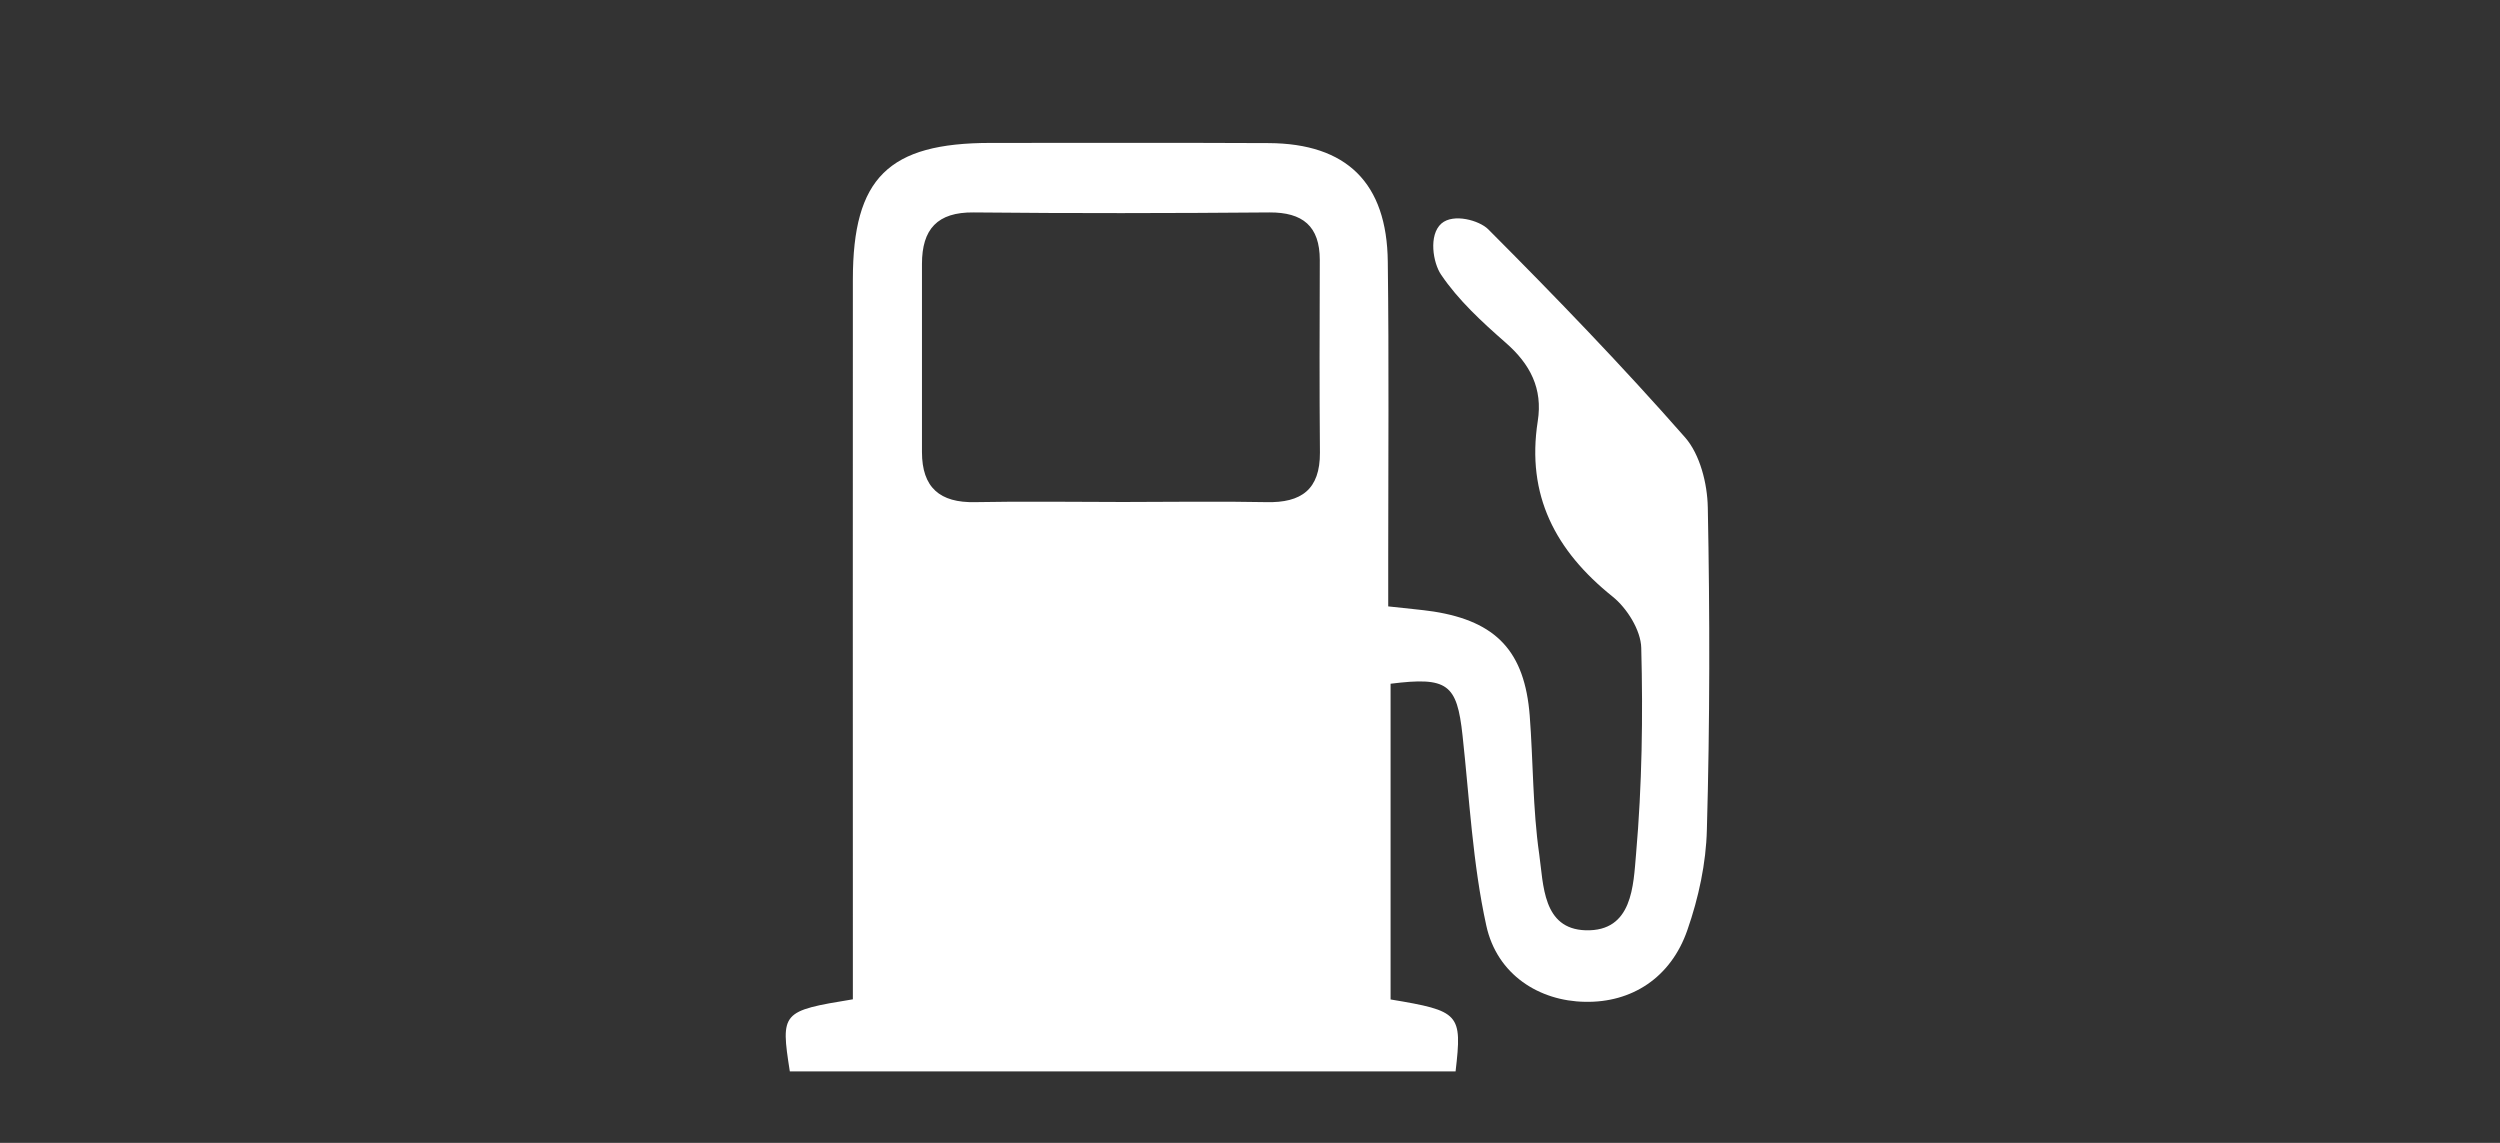 <svg width="70" height="32" viewBox="0 0 70 32" xmlns="http://www.w3.org/2000/svg"><rect x="0" y="0" width="70" height="32" fill="#333333" stroke="none"/><title>aree</title><path d="M47.818 14.205c-.012-.666-.218-1.477-.632-1.953-1.765-2.01-3.624-3.935-5.517-5.833-.245-.245-.97-.455-1.31-.16-.365.323-.233 1.104-.01 1.43.483.717 1.148 1.326 1.808 1.905.689.6 1.044 1.287.9 2.198-.323 2.076.494 3.628 2.092 4.91.405.323.794.944.806 1.438.05 1.92.022 3.85-.145 5.766-.077.877-.093 2.182-1.414 2.142-1.204-.038-1.177-1.276-1.298-2.13-.184-1.282-.167-2.587-.266-3.88-.14-1.788-.927-2.637-2.692-2.915-.366-.055-.737-.082-1.27-.144v-1.364c0-2.763.023-5.521-.012-8.285-.023-2.208-1.15-3.312-3.335-3.323-2.599-.012-5.19-.005-7.785-.005-2.864 0-3.858.982-3.858 3.823-.004 6.238 0 12.469 0 18.707v1.449c-1.998.327-2.025.355-1.765 2.019h18.641c.188-1.62.121-1.692-1.82-2.015v-8.84c1.598-.2 1.859.004 2.015 1.449.194 1.776.283 3.58.665 5.322.3 1.376 1.482 2.115 2.763 2.135 1.298.028 2.404-.665 2.869-2.014.311-.892.522-1.866.544-2.801.085-3.004.085-6.024.026-9.031zm-12.359-.145c-1.337-.027-2.674-.004-4.013-.004-1.382 0-2.758-.023-4.14.004-.992.023-1.491-.41-1.491-1.403V7.39c0-.97.428-1.454 1.449-1.442 2.758.028 5.521.023 8.28 0 .931-.005 1.41.382 1.41 1.332-.005 1.797-.012 3.596.004 5.393.005 1.033-.521 1.41-1.499 1.387z" fill="#FFF" fill-rule="evenodd"/></svg>